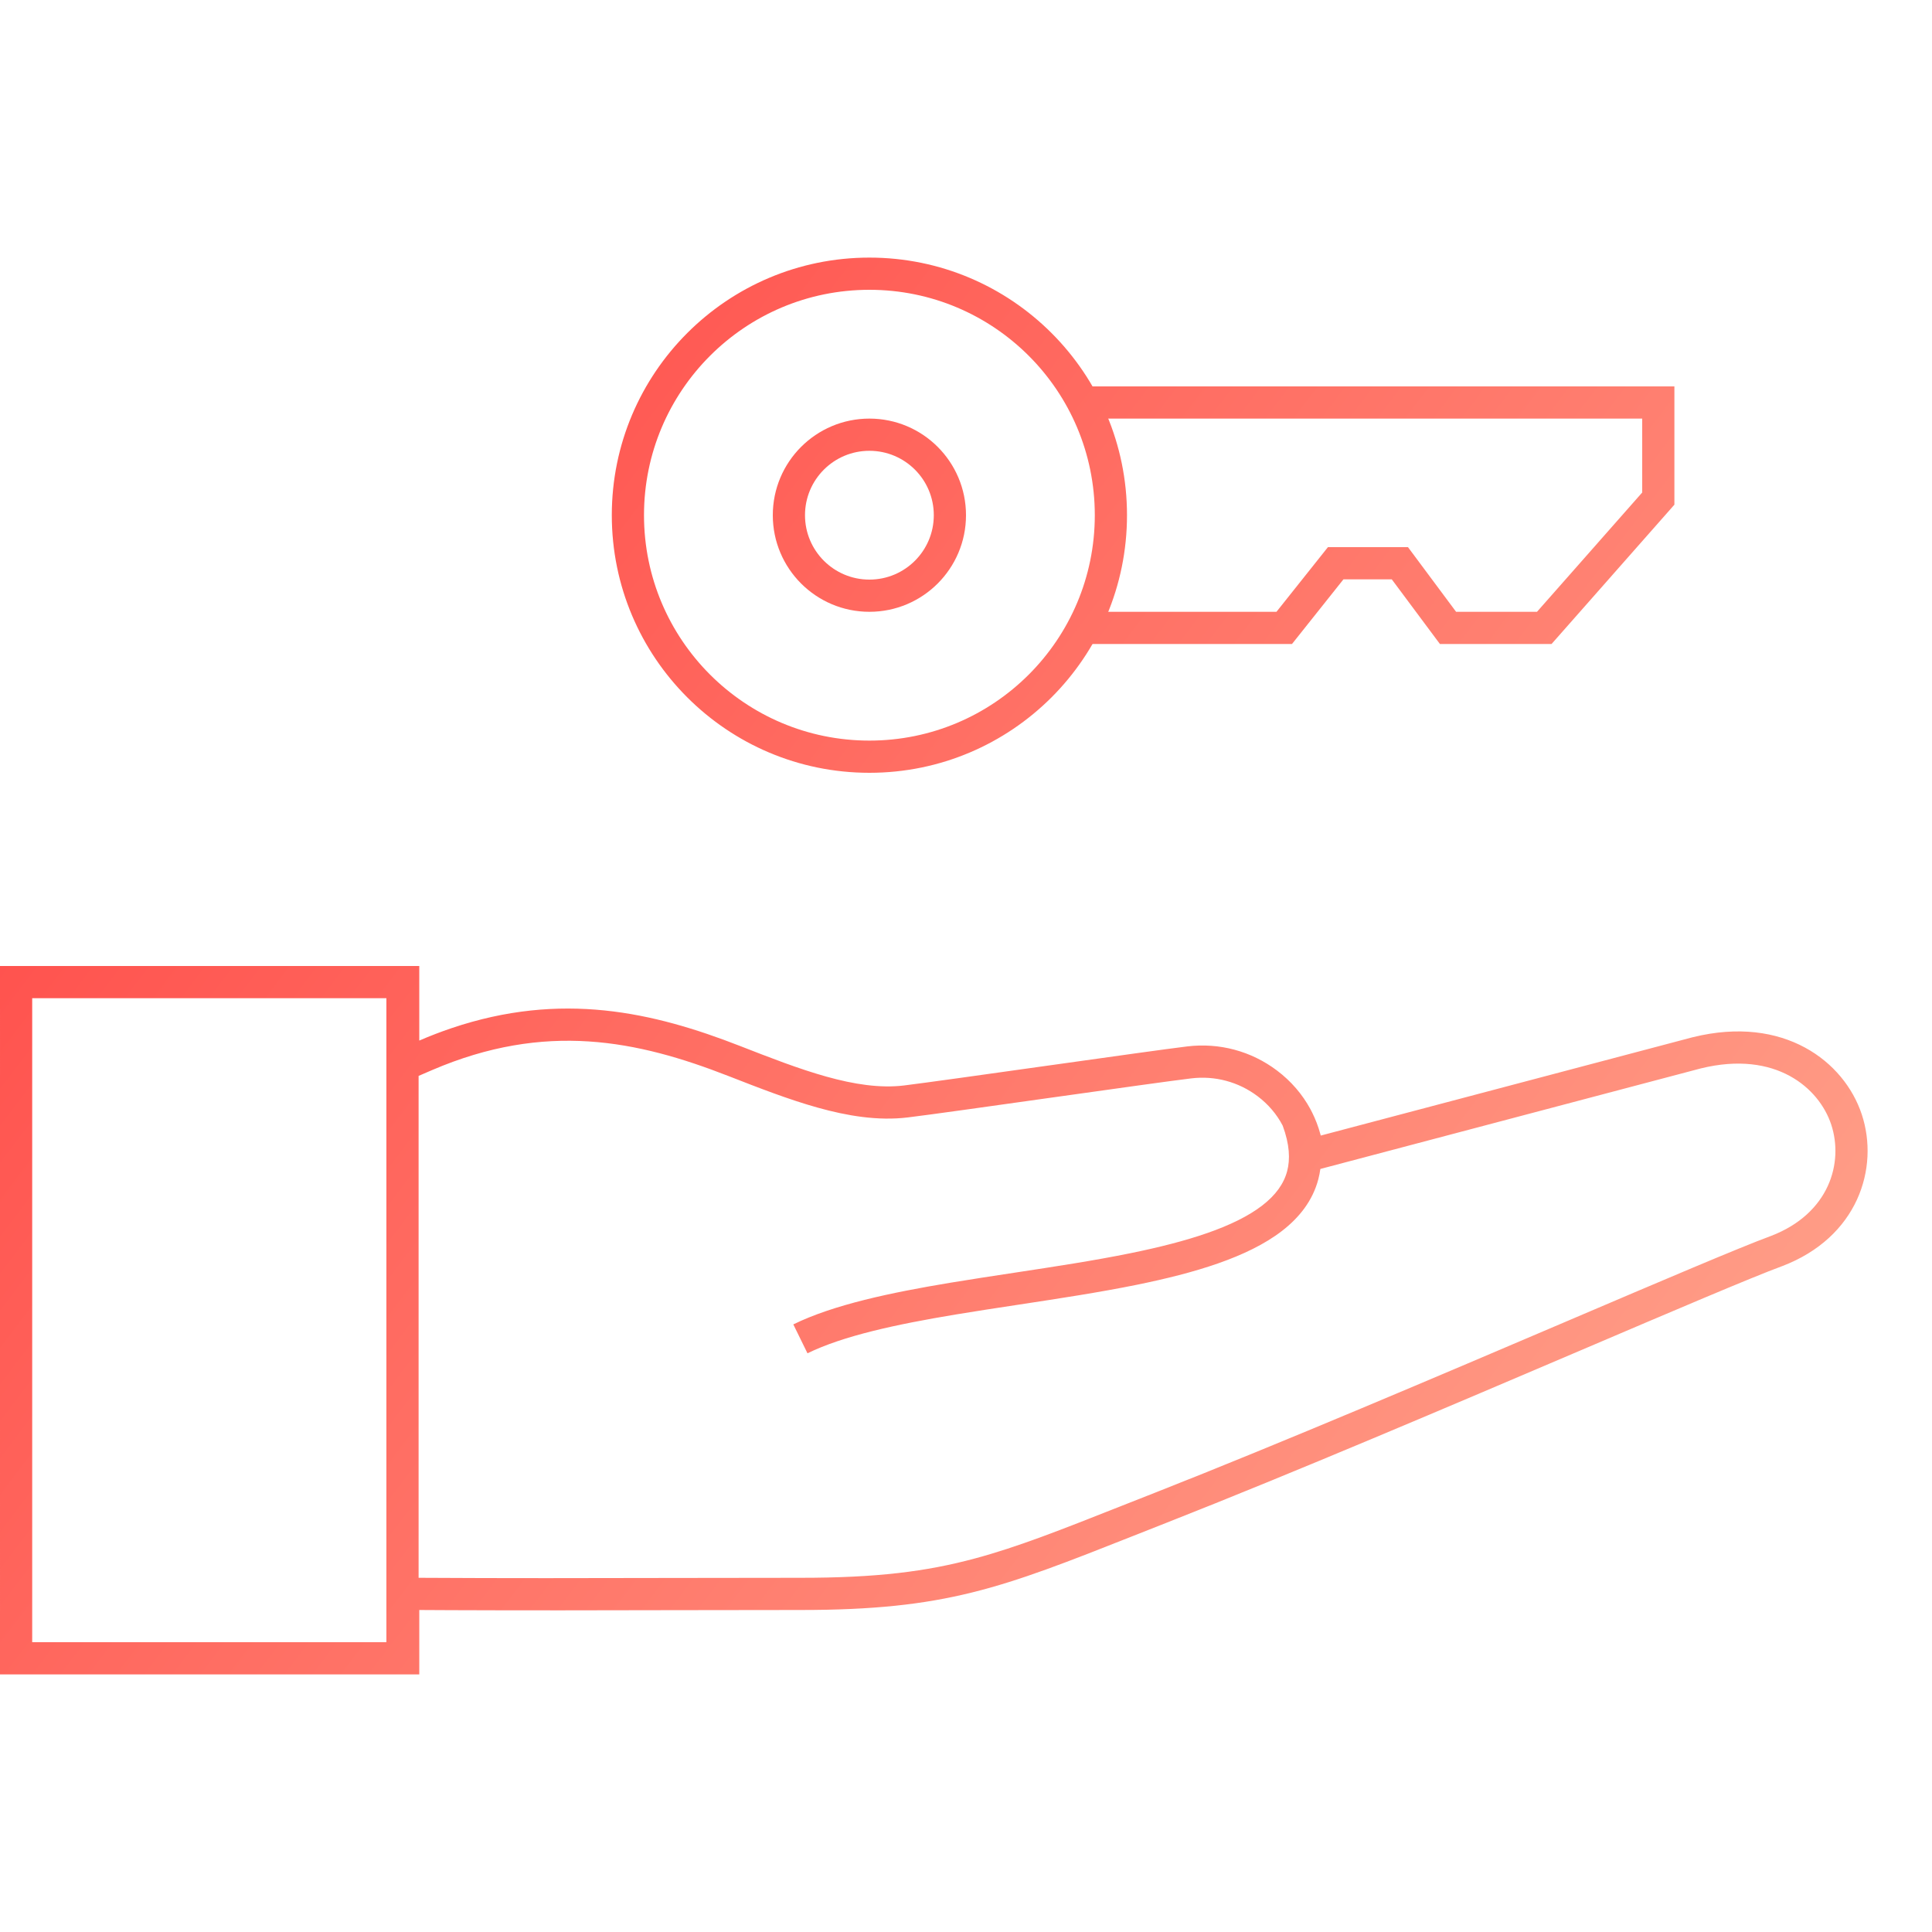 <?xml version="1.0" encoding="UTF-8"?> <svg xmlns="http://www.w3.org/2000/svg" width="60" height="60" viewBox="0 0 60 60" fill="none"> <path fill-rule="evenodd" clip-rule="evenodd" d="M40.697 34.447C40.715 34.482 40.734 34.517 40.751 34.552C40.856 34.763 40.941 34.984 41.003 35.214C41.008 35.231 41.013 35.248 41.017 35.266L52.558 32.215C52.565 32.213 52.572 32.212 52.579 32.21C55.402 31.515 57.274 32.965 57.818 34.606C58.371 36.272 57.698 38.427 55.342 39.323L55.334 39.326L55.33 39.327C54.405 39.668 51.947 40.717 49.102 41.931C45.126 43.627 40.178 45.737 36.214 47.296C35.867 47.433 35.536 47.564 35.219 47.689C31.104 49.317 29.378 50 24.857 50C23.506 50 22.182 50.003 20.867 50.005C18.59 50.01 16.339 50.015 14.021 50.005C13.689 50.004 13.355 50.002 13.021 50V52H9.55677e-05C-4.30767e-05 47.242 -6.54698e-07 41.908 3.67859e-05 36.789C5.46095e-05 34.456 7.20909e-05 32.168 7.20909e-05 30L13.021 30V32.316C13.359 32.17 13.692 32.042 14.021 31.931C17.438 30.776 20.292 31.434 22.978 32.482C24.834 33.207 26.588 33.891 28.077 33.71C28.728 33.63 30.622 33.364 32.453 33.106L32.741 33.066C34.555 32.811 36.227 32.576 36.867 32.498C37.866 32.376 38.858 32.642 39.658 33.246C40.096 33.576 40.447 33.985 40.697 34.447ZM13 33.413V49L13.026 49C15.698 49.016 18.259 49.011 20.86 49.005C22.176 49.003 23.502 49 24.857 49C27.23 49 28.762 48.808 30.279 48.399C31.611 48.041 32.94 47.515 34.845 46.761C35.162 46.636 35.496 46.504 35.848 46.366C39.796 44.813 44.73 42.709 48.709 41.011L48.758 40.99C51.565 39.792 54.034 38.739 54.984 38.389L54.99 38.387L54.994 38.385L54.997 38.384L55 38.383C56.82 37.684 57.26 36.1 56.869 34.921C56.494 33.792 55.153 32.61 52.826 33.179L41.005 36.303C40.99 36.412 40.969 36.519 40.941 36.625C40.767 37.285 40.355 37.81 39.81 38.23C38.748 39.049 37.09 39.536 35.314 39.898C34.15 40.135 32.879 40.328 31.63 40.518C30.965 40.619 30.306 40.719 29.674 40.824C27.82 41.132 26.187 41.485 25.077 42.028L24.637 41.13C25.895 40.515 27.665 40.144 29.51 39.837C30.174 39.727 30.847 39.625 31.519 39.523C32.749 39.336 33.972 39.151 35.114 38.918C36.889 38.556 38.339 38.102 39.2 37.438C39.617 37.116 39.87 36.764 39.974 36.37C40.071 36.003 40.052 35.544 39.835 34.957C39.653 34.608 39.391 34.297 39.056 34.044C38.463 33.597 37.731 33.4 36.988 33.491C36.36 33.567 34.702 33.8 32.88 34.056L32.593 34.096C30.768 34.353 28.861 34.622 28.198 34.702C27.266 34.816 26.309 34.654 25.396 34.399C24.488 34.146 23.544 33.777 22.633 33.421L22.614 33.414V33.414C19.796 32.314 16.945 31.717 13.415 33.234L13 33.413ZM12 31V51H1C1 46.502 1 41.552 1 36.789C1 34.812 1 32.867 1 31L12 31ZM52.81 33.183C52.81 33.183 52.808 33.183 52.811 33.182L52.81 33.183Z" fill="url(#paint0_linear)"></path> <path fill-rule="evenodd" clip-rule="evenodd" d="M33.5 12H52V15.673L48.185 20H44.718L43.223 17.992H41.722L40.124 20H33.5V19H39.642L41.24 16.992H43.726L45.22 19H47.733L51 15.295V13H33.5V12Z" fill="url(#paint1_linear)"></path> <path fill-rule="evenodd" clip-rule="evenodd" d="M27 23C30.866 23 34 19.866 34 16C34 12.134 30.866 9 27 9C23.134 9 20 12.134 20 16C20 19.866 23.134 23 27 23ZM27 24C31.418 24 35 20.418 35 16C35 11.582 31.418 8 27 8C22.582 8 19 11.582 19 16C19 20.418 22.582 24 27 24Z" fill="url(#paint2_linear)"></path> <path fill-rule="evenodd" clip-rule="evenodd" d="M27 18C28.105 18 29 17.105 29 16C29 14.895 28.105 14 27 14C25.895 14 25 14.895 25 16C25 17.105 25.895 18 27 18ZM27 19C28.657 19 30 17.657 30 16C30 14.343 28.657 13 27 13C25.343 13 24 14.343 24 16C24 17.657 25.343 19 27 19Z" fill="url(#paint3_linear)"></path> <defs> <linearGradient id="paint0_linear" x1="0" y1="8" x2="58" y2="52" gradientUnits="userSpaceOnUse"> <stop stop-color="#FF4040"></stop> <stop offset="1" stop-color="#FFA990"></stop> </linearGradient> <linearGradient id="paint1_linear" x1="0" y1="8" x2="58" y2="52" gradientUnits="userSpaceOnUse"> <stop stop-color="#FF4040"></stop> <stop offset="1" stop-color="#FFA990"></stop> </linearGradient> <linearGradient id="paint2_linear" x1="0" y1="8" x2="58" y2="52" gradientUnits="userSpaceOnUse"> <stop stop-color="#FF4040"></stop> <stop offset="1" stop-color="#FFA990"></stop> </linearGradient> <linearGradient id="paint3_linear" x1="0" y1="8" x2="58" y2="52" gradientUnits="userSpaceOnUse"> <stop stop-color="#FF4040"></stop> <stop offset="1" stop-color="#FFA990"></stop> </linearGradient> </defs> </svg> 